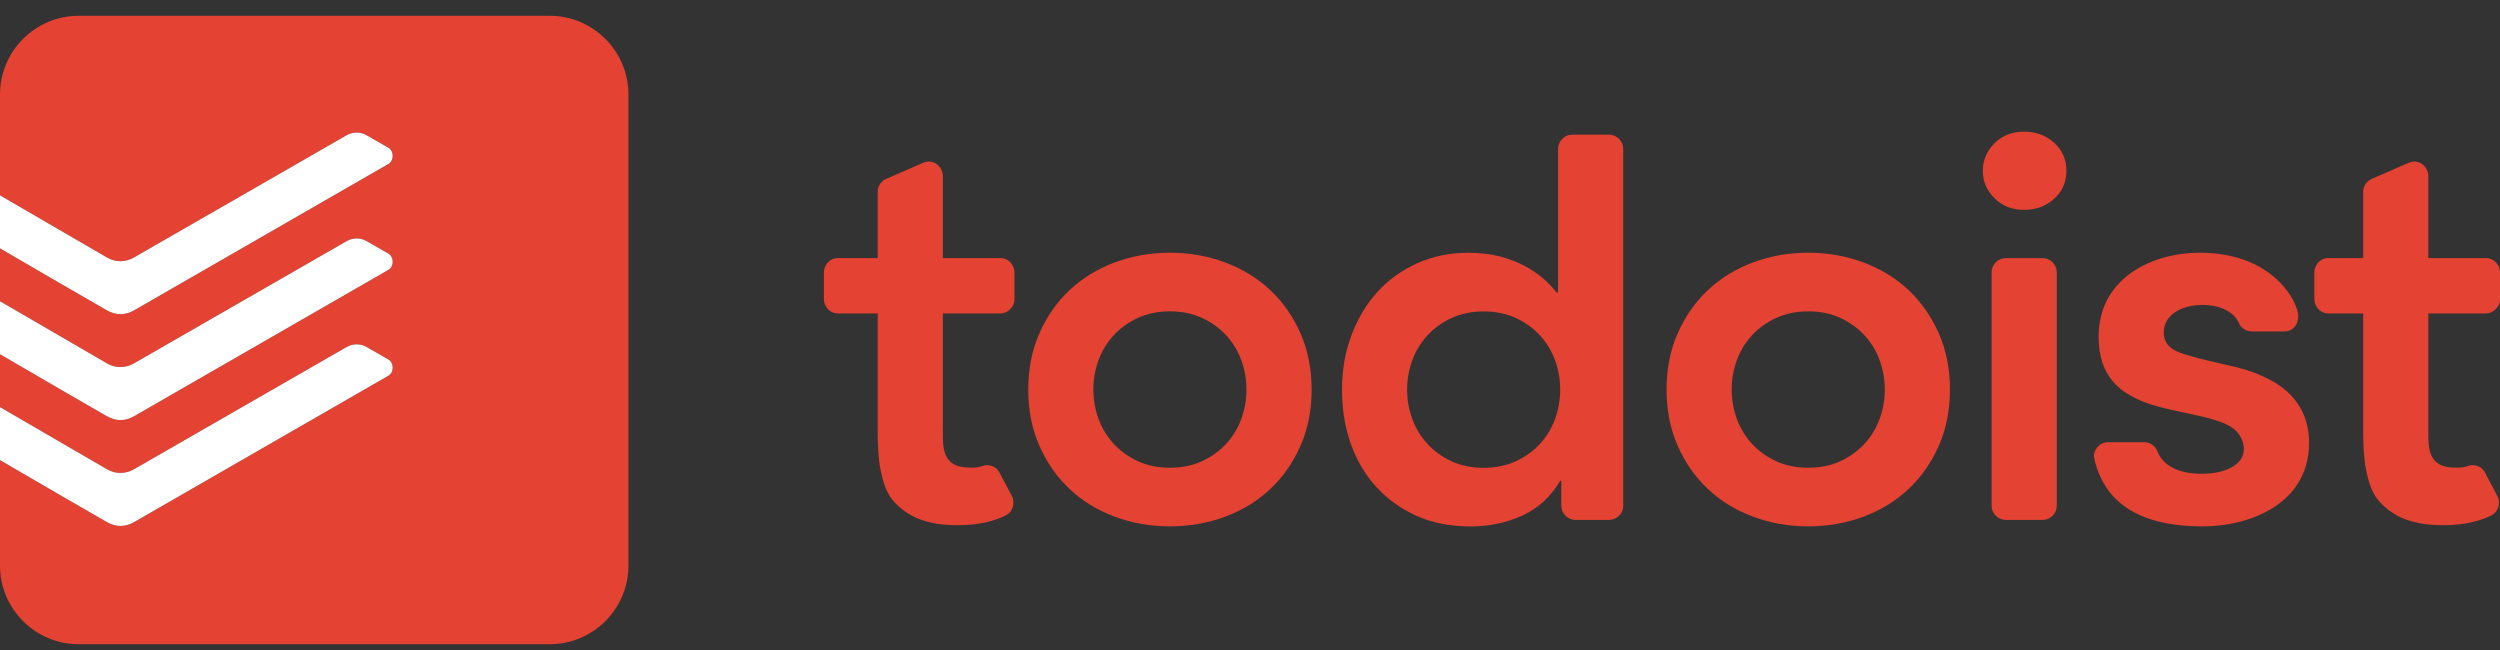 <svg width="100" height="26" viewBox="0 0 100 26" fill="none" xmlns="http://www.w3.org/2000/svg">
<rect x="0" y="0" width="100" height="26" fill="#333333" stroke="none"/>
<path fill-rule="evenodd" clip-rule="evenodd" d="M3.142 0.632H21.995C23.723 0.632 25.137 2.046 25.137 3.774V22.626C25.137 24.355 23.723 25.768 21.995 25.768H3.142C1.414 25.768 0 24.355 0 22.626V18.405L0.044 18.431C1.117 19.055 3.651 20.531 4.272 20.882C4.648 21.094 5.008 21.089 5.37 20.88C5.587 20.755 7.964 19.387 10.366 18.005L10.377 17.998L10.425 17.971C12.924 16.532 15.431 15.089 15.542 15.025C15.76 14.9 15.771 14.514 15.527 14.375L15.356 14.277L15.355 14.277C15.107 14.135 14.785 13.952 14.648 13.872C14.473 13.77 14.157 13.713 13.865 13.881C13.743 13.951 5.616 18.625 5.344 18.779C5.019 18.964 4.616 18.966 4.292 18.779C4.036 18.631 0 16.285 0 16.285V14.169L0.045 14.195C1.117 14.82 3.651 16.296 4.272 16.646C4.648 16.858 5.008 16.853 5.37 16.644C5.587 16.519 7.967 15.15 10.371 13.766L10.39 13.755L10.405 13.747L10.413 13.742C12.916 12.301 15.431 10.854 15.542 10.79C15.76 10.664 15.771 10.278 15.527 10.139L15.356 10.042C15.108 9.901 14.785 9.717 14.648 9.636C14.473 9.534 14.157 9.477 13.865 9.646C13.743 9.716 5.616 14.389 5.344 14.543C5.019 14.728 4.616 14.731 4.292 14.543C4.036 14.395 0 12.05 0 12.05V9.934L0.044 9.96C1.116 10.584 3.651 12.06 4.272 12.411C4.648 12.623 5.008 12.618 5.37 12.409C5.587 12.284 7.971 10.912 10.377 9.528L10.383 9.524C12.896 8.078 15.431 6.619 15.542 6.555C15.76 6.429 15.771 6.043 15.527 5.904L15.356 5.807C15.108 5.665 14.785 5.482 14.648 5.401C14.473 5.299 14.157 5.242 13.865 5.411C13.743 5.481 5.616 10.154 5.344 10.308C5.019 10.493 4.616 10.496 4.292 10.308C4.036 10.16 0 7.814 0 7.814V3.774C0 2.046 1.414 0.632 3.142 0.632Z" fill="#E44232"/>
<path d="M5.37 12.409C5.587 12.284 7.971 10.912 10.377 9.528L10.383 9.524C12.896 8.078 15.431 6.619 15.542 6.555C15.76 6.429 15.771 6.043 15.527 5.904L15.356 5.807C15.108 5.665 14.785 5.482 14.648 5.401C14.473 5.299 14.157 5.242 13.865 5.41C13.743 5.481 5.616 10.154 5.344 10.308C5.019 10.493 4.616 10.495 4.292 10.308C4.036 10.16 0 7.814 0 7.814V9.934L0.044 9.96C1.116 10.584 3.651 12.06 4.272 12.411C4.648 12.623 5.008 12.618 5.37 12.409Z" fill="white"/>
<path d="M5.37 16.644C5.587 16.519 7.967 15.15 10.371 13.766L10.39 13.755C12.901 12.31 15.431 10.854 15.542 10.79C15.76 10.664 15.771 10.278 15.527 10.139L15.356 10.042C15.108 9.901 14.785 9.717 14.648 9.636C14.473 9.534 14.157 9.477 13.865 9.646C13.743 9.716 5.616 14.389 5.344 14.543C5.019 14.728 4.616 14.731 4.292 14.543C4.036 14.395 0 12.05 0 12.05V14.169L0.045 14.195C1.117 14.82 3.651 16.296 4.272 16.646C4.648 16.858 5.008 16.853 5.37 16.644Z" fill="white"/>
<path d="M10.377 17.998C7.971 19.382 5.587 20.754 5.37 20.88C5.008 21.088 4.648 21.093 4.272 20.881C3.651 20.531 1.117 19.055 0.044 18.43L0 18.405V16.285C0 16.285 4.036 18.63 4.292 18.778C4.616 18.966 5.019 18.963 5.344 18.779C5.616 18.624 13.743 13.951 13.865 13.881C14.157 13.712 14.473 13.769 14.648 13.872C14.785 13.952 15.108 14.136 15.356 14.277C15.419 14.313 15.478 14.346 15.527 14.374C15.771 14.514 15.76 14.899 15.542 15.025C15.431 15.089 12.892 16.55 10.377 17.998Z" fill="white"/>
<path d="M79.778 5.733C79.467 6.046 79.312 6.41 79.312 6.83C79.312 7.251 79.467 7.615 79.778 7.926C80.091 8.239 80.485 8.394 80.962 8.394C81.44 8.394 81.843 8.246 82.168 7.949C82.493 7.652 82.657 7.279 82.657 6.83C82.657 6.381 82.493 6.008 82.168 5.712C81.843 5.415 81.44 5.266 80.962 5.266C80.485 5.266 80.091 5.422 79.778 5.733Z" fill="#E44232"/>
<path fill-rule="evenodd" clip-rule="evenodd" d="M62.408 19.233H62.452V20.23C62.452 20.529 62.703 20.797 63.022 20.797H64.362C64.621 20.797 64.929 20.592 64.929 20.229V5.955C64.929 5.674 64.703 5.388 64.362 5.388H62.89C62.528 5.388 62.322 5.695 62.322 5.955V11.697H62.257C62.127 11.524 61.96 11.347 61.758 11.165C61.555 10.985 61.309 10.816 61.019 10.656C60.729 10.495 60.397 10.366 60.021 10.264C59.644 10.164 59.21 10.112 58.717 10.112C57.979 10.112 57.299 10.254 56.675 10.536C56.053 10.819 55.521 11.206 55.079 11.697C54.637 12.191 54.294 12.77 54.049 13.435C53.802 14.101 53.68 14.819 53.68 15.585C53.68 16.353 53.794 17.07 54.026 17.734C54.258 18.401 54.599 18.98 55.047 19.472C55.496 19.965 56.036 20.352 56.665 20.635C57.295 20.918 58.015 21.057 58.826 21.057C59.565 21.057 60.252 20.913 60.889 20.624C61.527 20.334 62.032 19.871 62.408 19.233ZM56.492 16.757C56.353 16.382 56.285 15.99 56.285 15.585C56.285 15.181 56.353 14.788 56.492 14.412C56.629 14.036 56.831 13.704 57.099 13.413C57.368 13.124 57.69 12.892 58.066 12.719C58.443 12.546 58.87 12.457 59.347 12.457C59.825 12.457 60.252 12.546 60.629 12.719C61.005 12.892 61.327 13.124 61.595 13.413C61.862 13.704 62.066 14.036 62.203 14.412C62.339 14.788 62.408 15.181 62.408 15.585C62.408 15.99 62.339 16.382 62.203 16.757C62.066 17.135 61.862 17.468 61.595 17.758C61.327 18.047 61.005 18.279 60.629 18.452C60.252 18.625 59.825 18.712 59.347 18.712C58.87 18.712 58.443 18.625 58.066 18.452C57.69 18.279 57.368 18.047 57.099 17.758C56.831 17.468 56.629 17.135 56.492 16.757Z" fill="#E44232"/>
<path fill-rule="evenodd" clip-rule="evenodd" d="M41.575 13.335C41.278 14.008 41.13 14.757 41.13 15.583C41.13 16.408 41.278 17.157 41.575 17.83C41.87 18.504 42.273 19.078 42.78 19.557C43.286 20.035 43.887 20.404 44.581 20.664C45.277 20.925 46.015 21.054 46.797 21.054C47.578 21.054 48.318 20.925 49.012 20.664C49.706 20.404 50.307 20.035 50.814 19.557C51.322 19.078 51.723 18.504 52.02 17.83C52.317 17.157 52.465 16.408 52.465 15.583C52.465 14.757 52.317 14.008 52.02 13.335C51.723 12.661 51.322 12.086 50.814 11.608C50.307 11.131 49.706 10.761 49.012 10.5C48.318 10.24 47.578 10.109 46.797 10.109C46.015 10.109 45.277 10.24 44.581 10.5C43.887 10.761 43.286 11.131 42.78 11.608C42.273 12.086 41.87 12.661 41.575 13.335ZM43.941 16.754C43.803 16.38 43.735 15.987 43.735 15.583C43.735 15.178 43.803 14.786 43.941 14.409C44.079 14.033 44.281 13.701 44.549 13.41C44.818 13.121 45.139 12.889 45.516 12.716C45.892 12.543 46.32 12.454 46.797 12.454C47.275 12.454 47.702 12.543 48.078 12.716C48.455 12.889 48.777 13.121 49.045 13.41C49.312 13.701 49.515 14.033 49.653 14.409C49.789 14.786 49.858 15.178 49.858 15.583C49.858 15.987 49.789 16.38 49.653 16.754C49.515 17.133 49.312 17.464 49.045 17.755C48.777 18.044 48.455 18.276 48.078 18.449C47.702 18.622 47.275 18.709 46.797 18.709C46.32 18.709 45.892 18.622 45.516 18.449C45.139 18.276 44.818 18.044 44.549 17.755C44.281 17.464 44.079 17.133 43.941 16.754Z" fill="#E44232"/>
<path fill-rule="evenodd" clip-rule="evenodd" d="M66.662 15.583C66.662 14.757 66.81 14.008 67.107 13.335C67.403 12.661 67.806 12.086 68.313 11.608C68.818 11.131 69.419 10.761 70.114 10.5C70.81 10.24 71.547 10.109 72.33 10.109C73.111 10.109 73.85 10.24 74.544 10.5C75.239 10.761 75.84 11.131 76.347 11.608C76.854 12.086 77.255 12.661 77.552 13.335C77.849 14.008 77.998 14.757 77.998 15.583C77.998 16.408 77.849 17.157 77.552 17.83C77.255 18.504 76.854 19.078 76.347 19.557C75.84 20.035 75.239 20.404 74.544 20.664C73.85 20.925 73.111 21.054 72.33 21.054C71.547 21.054 70.81 20.925 70.114 20.664C69.419 20.404 68.818 20.035 68.313 19.557C67.806 19.078 67.403 18.504 67.107 17.83C66.81 17.157 66.662 16.408 66.662 15.583ZM69.267 15.583C69.267 15.987 69.336 16.38 69.474 16.754C69.612 17.133 69.813 17.464 70.082 17.755C70.35 18.044 70.672 18.276 71.049 18.449C71.425 18.622 71.853 18.709 72.33 18.709C72.807 18.709 73.235 18.622 73.611 18.449C73.988 18.276 74.309 18.044 74.578 17.755C74.845 17.464 75.048 17.133 75.186 16.754C75.322 16.38 75.391 15.987 75.391 15.583C75.391 15.178 75.322 14.786 75.186 14.409C75.048 14.033 74.845 13.701 74.578 13.41C74.309 13.121 73.988 12.889 73.611 12.716C73.235 12.543 72.807 12.454 72.33 12.454C71.853 12.454 71.425 12.543 71.049 12.716C70.672 12.889 70.35 13.121 70.082 13.41C69.813 13.701 69.612 14.033 69.474 14.409C69.336 14.786 69.267 15.178 69.267 15.583Z" fill="#E44232"/>
<path d="M90.067 13.258C89.808 13.258 89.617 13.061 89.583 12.976C89.367 12.408 88.676 12.195 88.119 12.195C87.239 12.195 86.55 12.602 86.55 13.303C86.55 13.928 87.118 14.094 87.53 14.214C87.565 14.224 87.598 14.234 87.63 14.243C87.98 14.35 88.577 14.486 89.05 14.595C89.188 14.626 89.316 14.656 89.424 14.681C89.908 14.795 90.359 14.962 90.781 15.181C92.165 15.899 92.362 17.03 92.362 17.71C92.362 20.221 89.874 21.054 88.147 21.054C86.815 21.054 84.314 20.852 83.765 18.314C83.712 18.067 83.93 17.688 84.332 17.688H85.77C86.054 17.688 86.244 17.894 86.3 18.056C86.485 18.566 87.073 18.951 88.063 18.951C89.127 18.951 89.755 18.53 89.755 17.969C89.755 17.607 89.549 17.284 89.281 17.102C88.87 16.823 88.15 16.671 87.399 16.512C86.678 16.359 85.929 16.2 85.399 15.918L85.365 15.9C84.93 15.67 83.944 15.148 83.944 13.476C83.944 11.108 86.098 10.109 87.989 10.109C90.778 10.109 91.801 11.871 91.917 12.524C91.981 12.885 91.779 13.258 91.373 13.258H90.067Z" fill="#E44232"/>
<path d="M92.574 10.89V11.968C92.574 12.223 92.777 12.538 93.141 12.538H94.527V17.169C94.527 17.778 94.549 18.34 94.645 18.803C94.739 19.266 94.865 19.683 95.119 19.994C95.371 20.305 95.791 20.627 96.232 20.779C96.672 20.931 97.066 21.007 97.76 21.007C98.598 21.007 99.209 20.833 99.65 20.619C99.923 20.486 100.044 20.123 99.894 19.839C99.869 19.791 99.842 19.74 99.813 19.686C99.791 19.644 99.768 19.6 99.744 19.555L99.744 19.555L99.743 19.553C99.633 19.345 99.508 19.111 99.395 18.892C99.308 18.724 99.054 18.526 98.713 18.642C98.597 18.681 98.459 18.707 98.305 18.707C97.769 18.707 97.501 18.605 97.318 18.329C97.132 18.047 97.132 17.672 97.133 17.199L97.133 17.099V12.538H99.434C99.721 12.538 100 12.282 100 11.97V10.89C100 10.634 99.789 10.323 99.433 10.323H97.133V7.034C97.133 6.689 96.782 6.332 96.349 6.51C95.728 6.781 94.95 7.12 94.864 7.158C94.719 7.221 94.527 7.394 94.527 7.677V10.323H93.138C92.777 10.323 92.574 10.633 92.574 10.89Z" fill="#E44232"/>
<path d="M32.956 11.968V10.89C32.956 10.633 33.159 10.323 33.519 10.323H35.107V7.677C35.107 7.394 35.299 7.221 35.444 7.158C35.485 7.14 35.683 7.053 35.946 6.939C36.235 6.813 36.603 6.652 36.929 6.51C37.362 6.332 37.714 6.689 37.714 7.034V10.323H40.014C40.369 10.323 40.58 10.634 40.58 10.89V11.97C40.58 12.282 40.301 12.538 40.014 12.538H37.714V17.099L37.714 17.199C37.713 17.672 37.712 18.047 37.898 18.329C38.081 18.605 38.348 18.707 38.885 18.707C39.039 18.707 39.177 18.681 39.293 18.642C39.633 18.526 39.888 18.724 39.974 18.892C40.086 19.107 40.208 19.337 40.318 19.543C40.374 19.65 40.428 19.75 40.474 19.839C40.624 20.123 40.504 20.486 40.23 20.619C39.789 20.833 39.178 21.007 38.34 21.007C37.646 21.007 37.252 20.931 36.813 20.779C36.371 20.627 35.952 20.305 35.699 19.994C35.445 19.683 35.319 19.266 35.225 18.803C35.129 18.34 35.107 17.778 35.107 17.169V12.538H33.523C33.159 12.538 32.956 12.223 32.956 11.968Z" fill="#E44232"/>
<path d="M81.704 20.797H80.231C79.92 20.797 79.665 20.542 79.665 20.231V10.891C79.665 10.579 79.92 10.324 80.231 10.324H81.704C82.016 10.324 82.271 10.579 82.271 10.891V20.231C82.271 20.542 82.016 20.797 81.704 20.797Z" fill="#E44232"/>
</svg>
